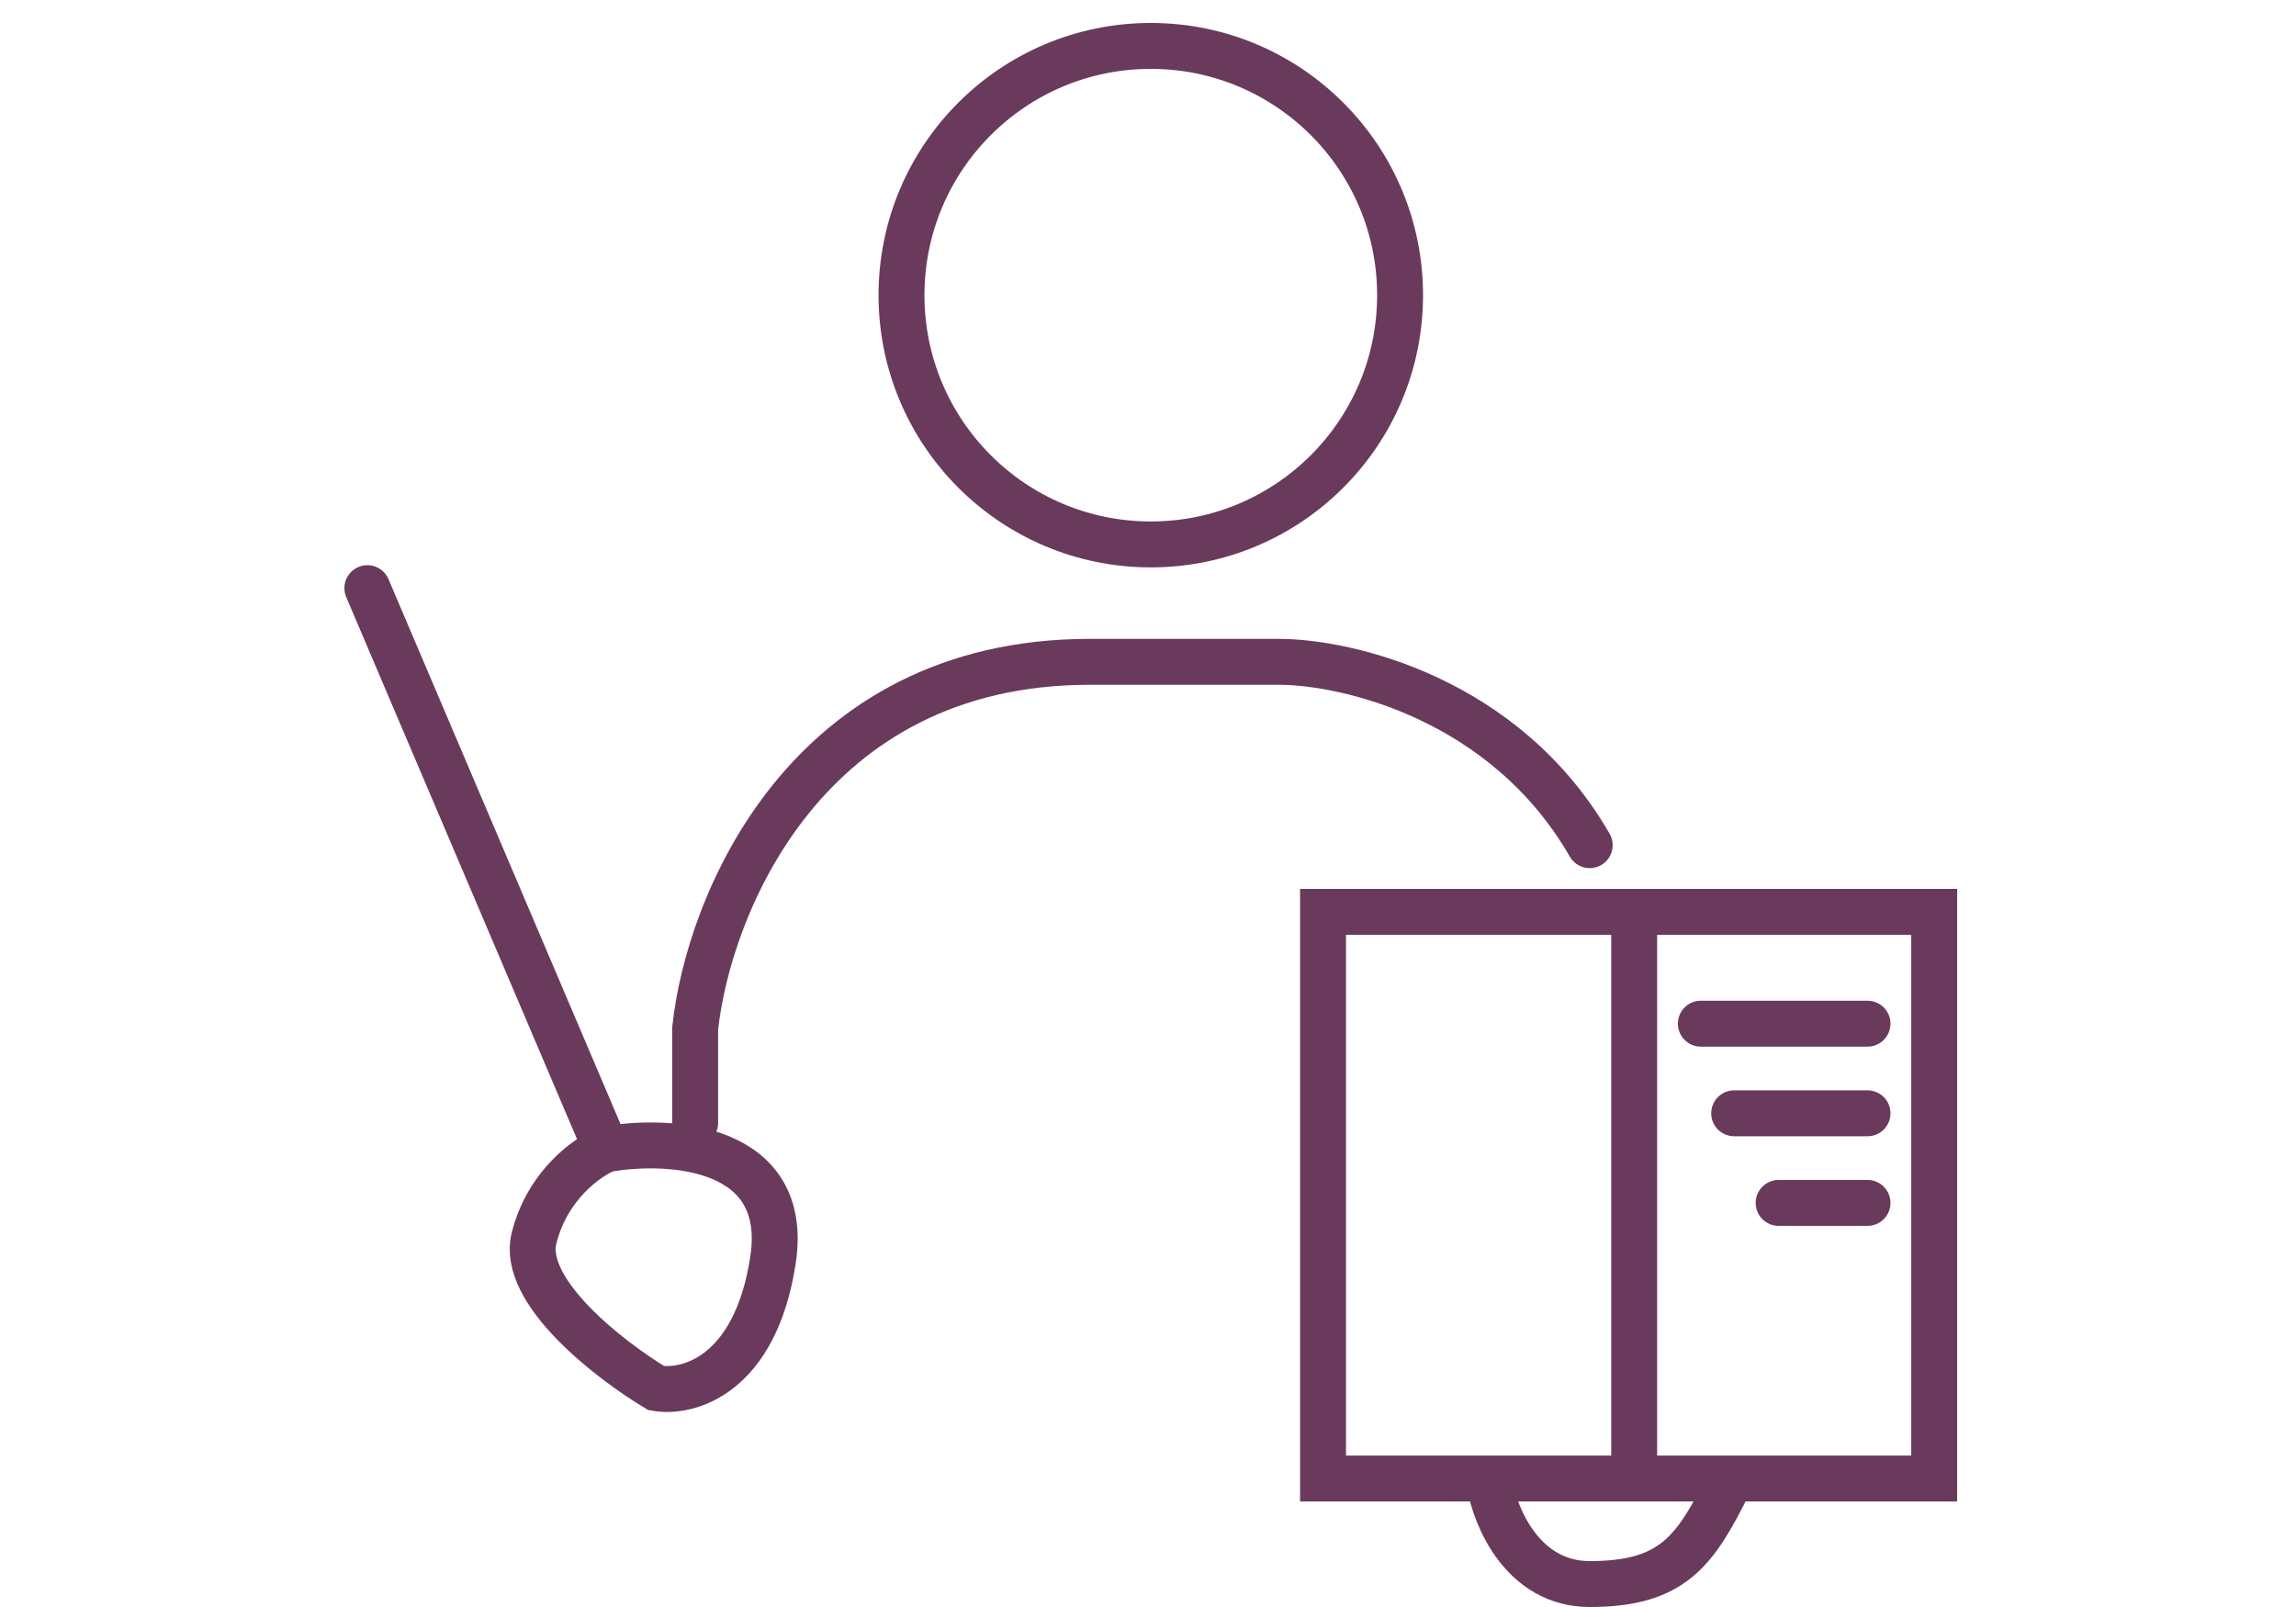 <svg width="100" height="70" viewBox="0 0 100 70" fill="none" xmlns="http://www.w3.org/2000/svg">
<path d="M60.979 12.858C60.979 18.854 56.118 23.715 50.121 23.715C44.125 23.715 39.264 18.854 39.264 12.858C39.264 6.861 44.125 2 50.121 2C56.118 2 60.979 6.861 60.979 12.858Z" stroke="#6A3A5C" stroke-width="2"/>
<path d="M30.277 48.914V44.801C30.842 39.477 35.069 28.829 47.459 28.829H55.687C58.671 28.829 65.56 30.426 69.238 36.815" stroke="#6A3A5C" stroke-width="2" stroke-linecap="round"/>
<path d="M84.242 39.719H57.623V64.402H84.242V39.719Z" stroke="#6A3A5C" stroke-width="2" stroke-linecap="round"/>
<path d="M71.175 39.719V64.402" stroke="#6A3A5C" stroke-width="2" stroke-linecap="round"/>
<path d="M81.338 44.591H74.078" stroke="#6A3A5C" stroke-width="2" stroke-linecap="round"/>
<path d="M81.338 48.495L75.53 48.495" stroke="#6A3A5C" stroke-width="2" stroke-linecap="round"/>
<path d="M33.665 54.9C34.44 49.867 29.148 49.576 26.406 50.06C25.599 50.383 23.84 51.609 23.26 53.932C22.679 56.255 26.567 59.256 28.584 60.466C29.955 60.708 32.891 59.934 33.665 54.9Z" stroke="#6A3A5C" stroke-width="2" stroke-linecap="round"/>
<path d="M16 25.619L26.406 50.06" stroke="#6A3A5C" stroke-width="2" stroke-linecap="round"/>
<path d="M64.883 64.644C65.125 66.097 66.335 69 69.239 69C72.869 69 73.837 67.548 75.288 64.644" stroke="#6A3A5C" stroke-width="2" stroke-linecap="round"/>
<path d="M81.338 52.398L77.466 52.398" stroke="#6A3A5C" stroke-width="2" stroke-linecap="round"/>
</svg>
